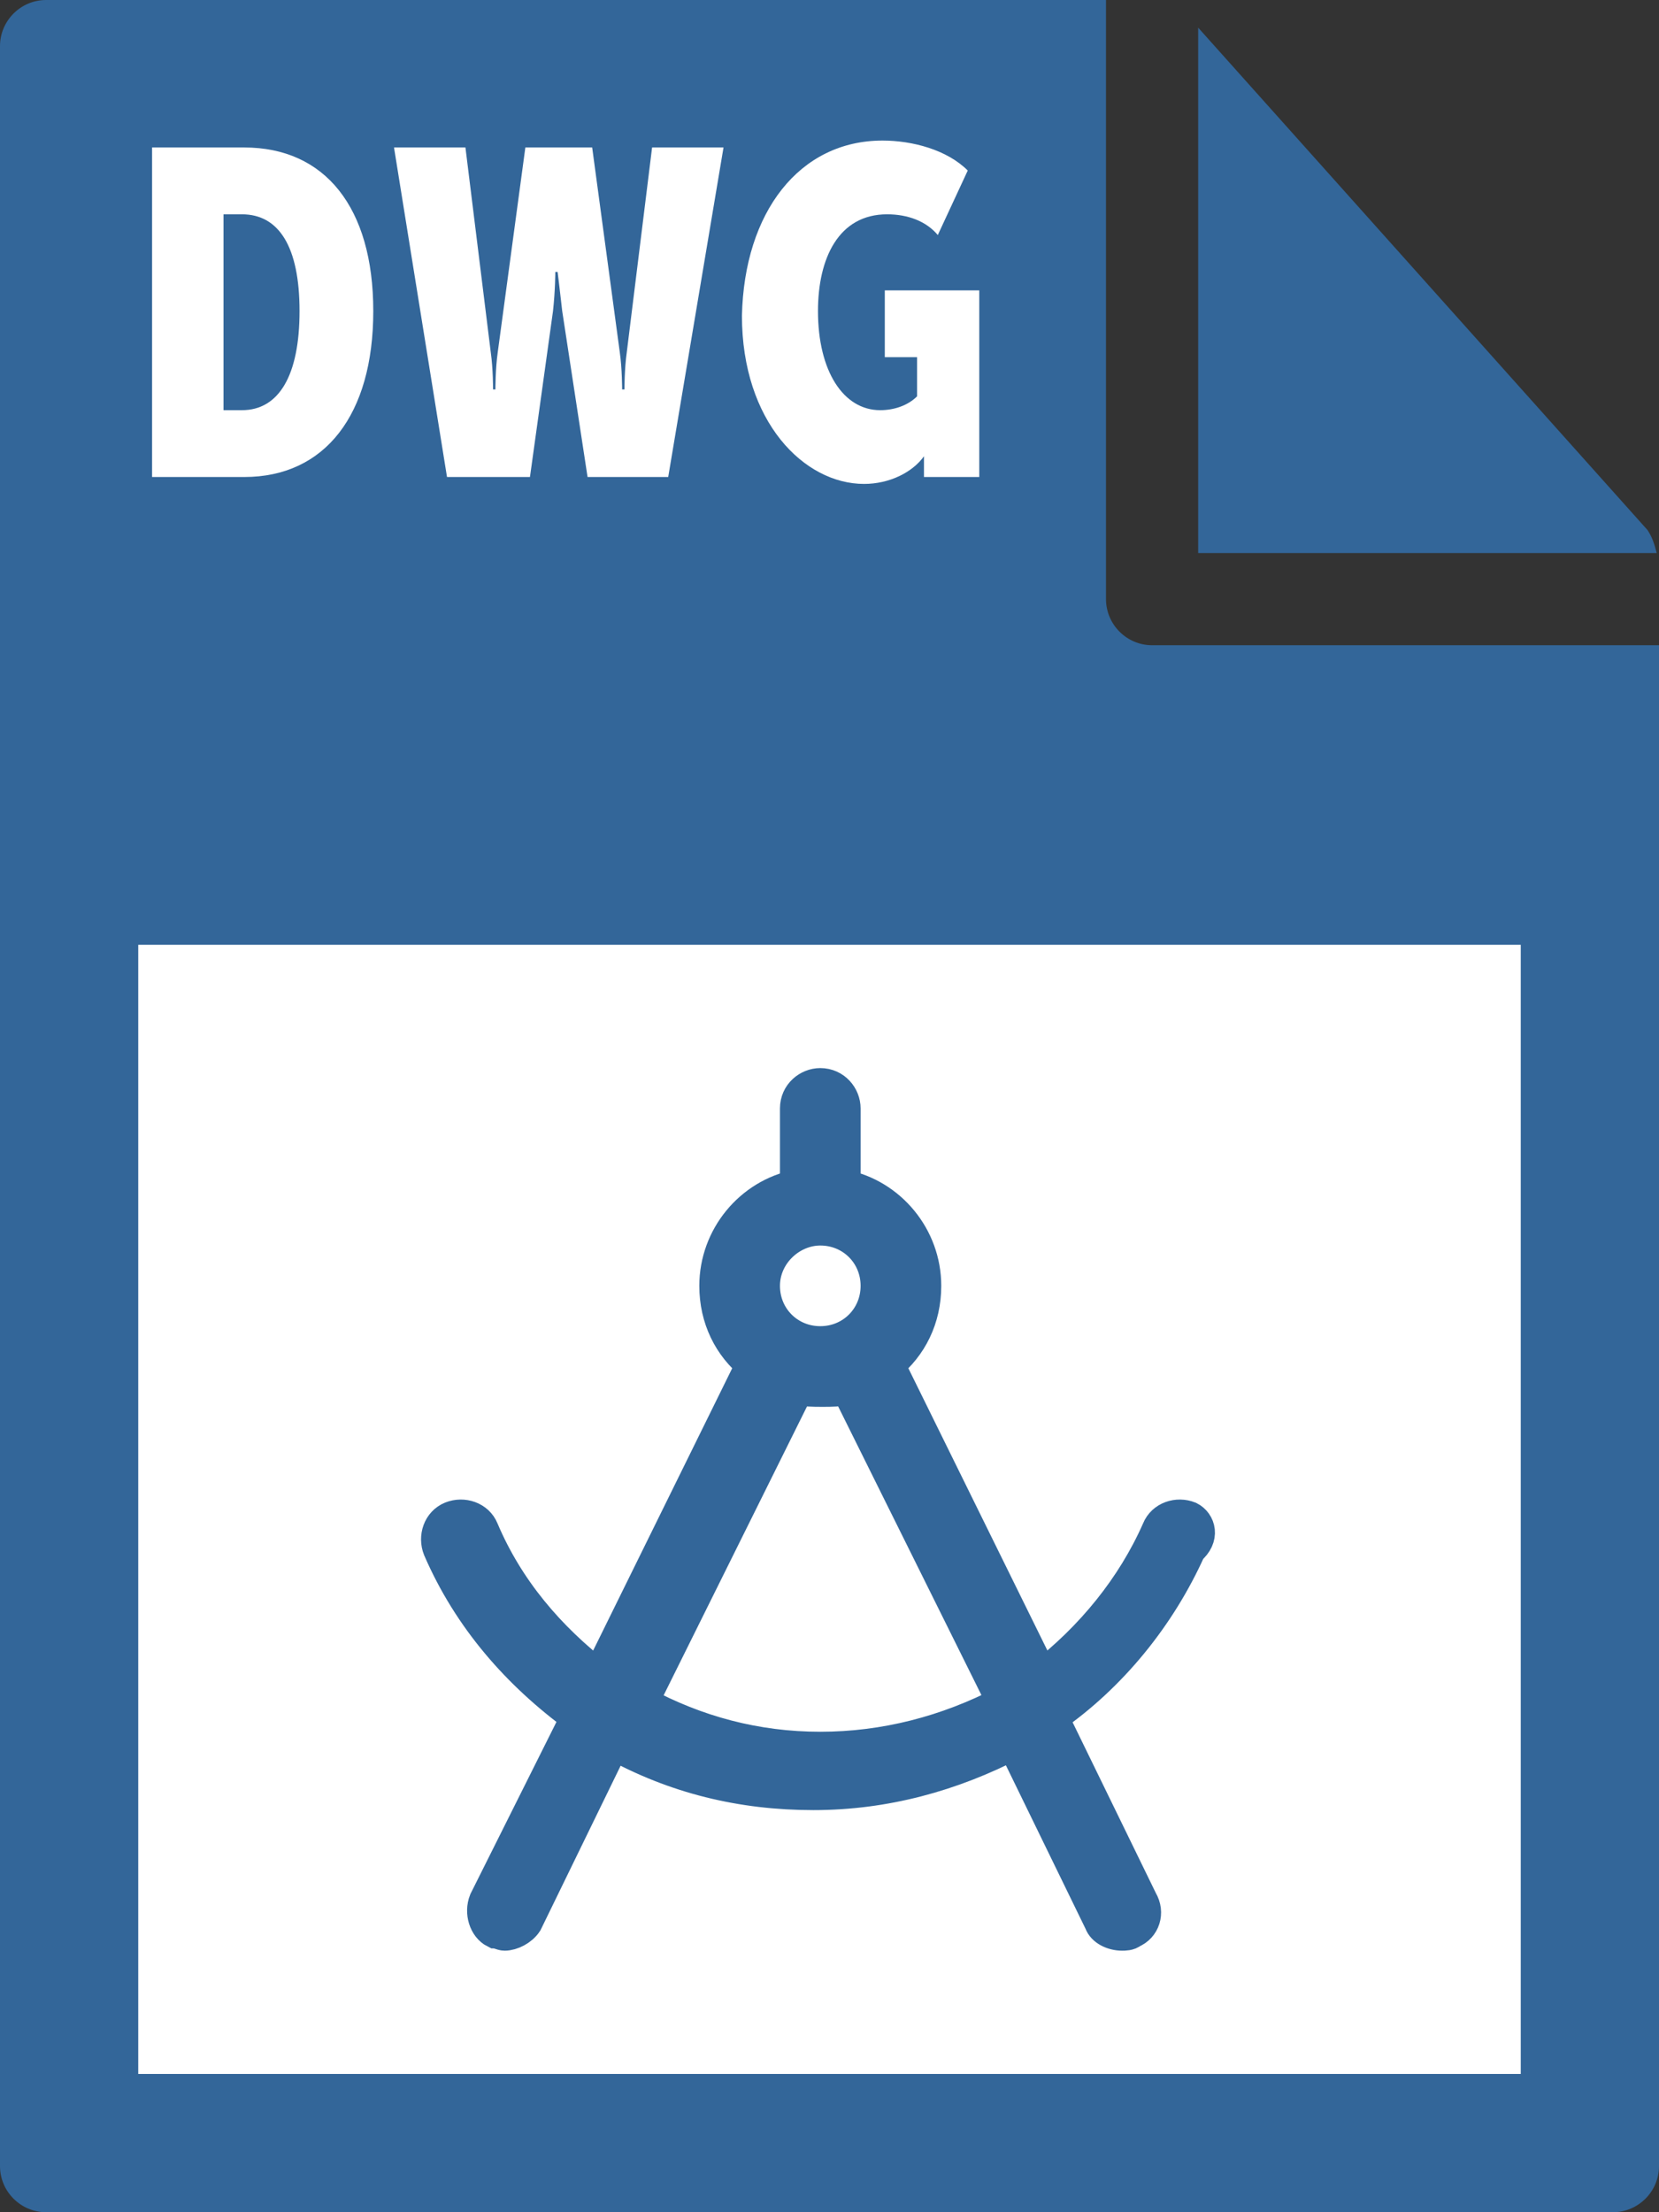 <?xml version="1.0" encoding="utf-8"?>
<!-- Generator: Adobe Illustrator 21.1.0, SVG Export Plug-In . SVG Version: 6.00 Build 0)  -->
<svg version="1.1" id="Layer_1" xmlns="http://www.w3.org/2000/svg" xmlns:xlink="http://www.w3.org/1999/xlink" x="0px" y="0px"
	 viewBox="0 0 72 96" style="enable-background:new 0 0 72 96;" xml:space="preserve">
<rect x="0" y="0" width="72" height="96" fill="#333333" stroke="none"/>
<style type="text/css">
	.st0{fill:#336699;}
	.st1{fill:#FFFFFF;}
	.st2{fill:#336699;stroke:#336699;stroke-width:1.5;stroke-miterlimit:10;}
</style>
<g>
	<path class="st0" d="M0,2l0,92c0,1.1,0.9,2,2,2h68c1.1,0,2-0.9,2-2V28H50c-1.1,0-2-0.9-2-2V0L2,0C0.9,0,0,0.9,0,2z"/>
	<path class="st0" d="M71.9,24c-0.1-0.4-0.2-0.7-0.4-1L52,1.2V24H71.9z"/>
</g>
<rect x="6" y="41" class="st1" width="60" height="49"/>
<g>
	<path class="st1" d="M6.6,6.4h4c3.5,0,5.6,2.6,5.6,7.1s-2.1,7.2-5.6,7.2h-4V6.4z M10.5,17.8c1.6,0,2.5-1.5,2.5-4.3
		c0-2.8-0.9-4.2-2.5-4.2H9.7v8.5H10.5z"/>
	<path class="st1" d="M17.1,6.4h3.1l1.1,8.9c0.1,0.7,0.1,1.6,0.1,1.6h0.1c0,0,0-0.9,0.1-1.6l1.2-8.9h2.9l1.2,8.9
		c0.1,0.7,0.1,1.6,0.1,1.6h0.1c0,0,0-0.9,0.1-1.6l1.1-8.9h3.1L29,20.7h-3.5l-1.1-7.2c-0.1-0.9-0.2-1.7-0.2-1.7h-0.1
		c0,0,0,0.8-0.1,1.7l-1,7.2h-3.6L17.1,6.4z"/>
	<path class="st1" d="M38.3,6.1c1.3,0,2.8,0.4,3.7,1.3l-1.3,2.8c-0.5-0.6-1.3-0.9-2.2-0.9c-2.1,0-3,1.9-3,4.2c0,2.6,1.1,4.3,2.7,4.3
		c0.6,0,1.2-0.2,1.6-0.6v-1.7h-1.4v-2.9h4.1v8.1h-2.4v-0.4c0-0.2,0-0.5,0-0.5h0c-0.5,0.7-1.5,1.2-2.6,1.2c-2.6,0-5.3-2.7-5.3-7.3
		C32.3,9.2,34.7,6.1,38.3,6.1z"/>
</g>
<g>
	<path class="st2" d="M51.6,65.9c-0.5-0.2-1.1,0-1.3,0.5c-1.1,2.5-2.9,4.7-5.1,6.4l-6.7-13.6c1-0.8,1.6-2,1.6-3.4
		c0-2.1-1.5-3.9-3.5-4.3v-3.4c0-0.5-0.4-1-1-1c-0.5,0-1,0.4-1,1v3.4c-2,0.4-3.5,2.2-3.5,4.3c0,1.4,0.6,2.6,1.6,3.4l-6.7,13.6
		c-2.2-1.7-4-3.8-5.1-6.4c-0.2-0.5-0.8-0.7-1.3-0.5c-0.5,0.2-0.7,0.8-0.5,1.3c1.3,3,3.4,5.4,6,7.3l-4,8c-0.2,0.5,0,1.1,0.4,1.3
		c0.1,0,0.3,0.1,0.4,0.1c0.3,0,0.7-0.2,0.9-0.5l3.8-7.8c2.7,1.5,5.6,2.2,8.7,2.2s6-0.8,8.7-2.2l3.8,7.8c0.1,0.3,0.5,0.5,0.9,0.5
		c0.1,0,0.3,0,0.4-0.1c0.5-0.2,0.7-0.8,0.4-1.3l-3.9-8c2.6-1.8,4.7-4.4,6-7.3C52.2,66.7,52,66.1,51.6,65.9z M35.6,53.3
		c1.4,0,2.5,1.1,2.5,2.5c0,1.4-1.1,2.5-2.5,2.5s-2.5-1.1-2.5-2.5S34.3,53.3,35.6,53.3z M35.6,75.9c-2.8,0-5.4-0.7-7.8-2l6.8-13.7
		c0.3,0.1,0.7,0.1,1.1,0.1s0.7,0,1.1-0.1l6.8,13.7C41.1,75.2,38.4,75.9,35.6,75.9z"/>
</g>
</svg>
